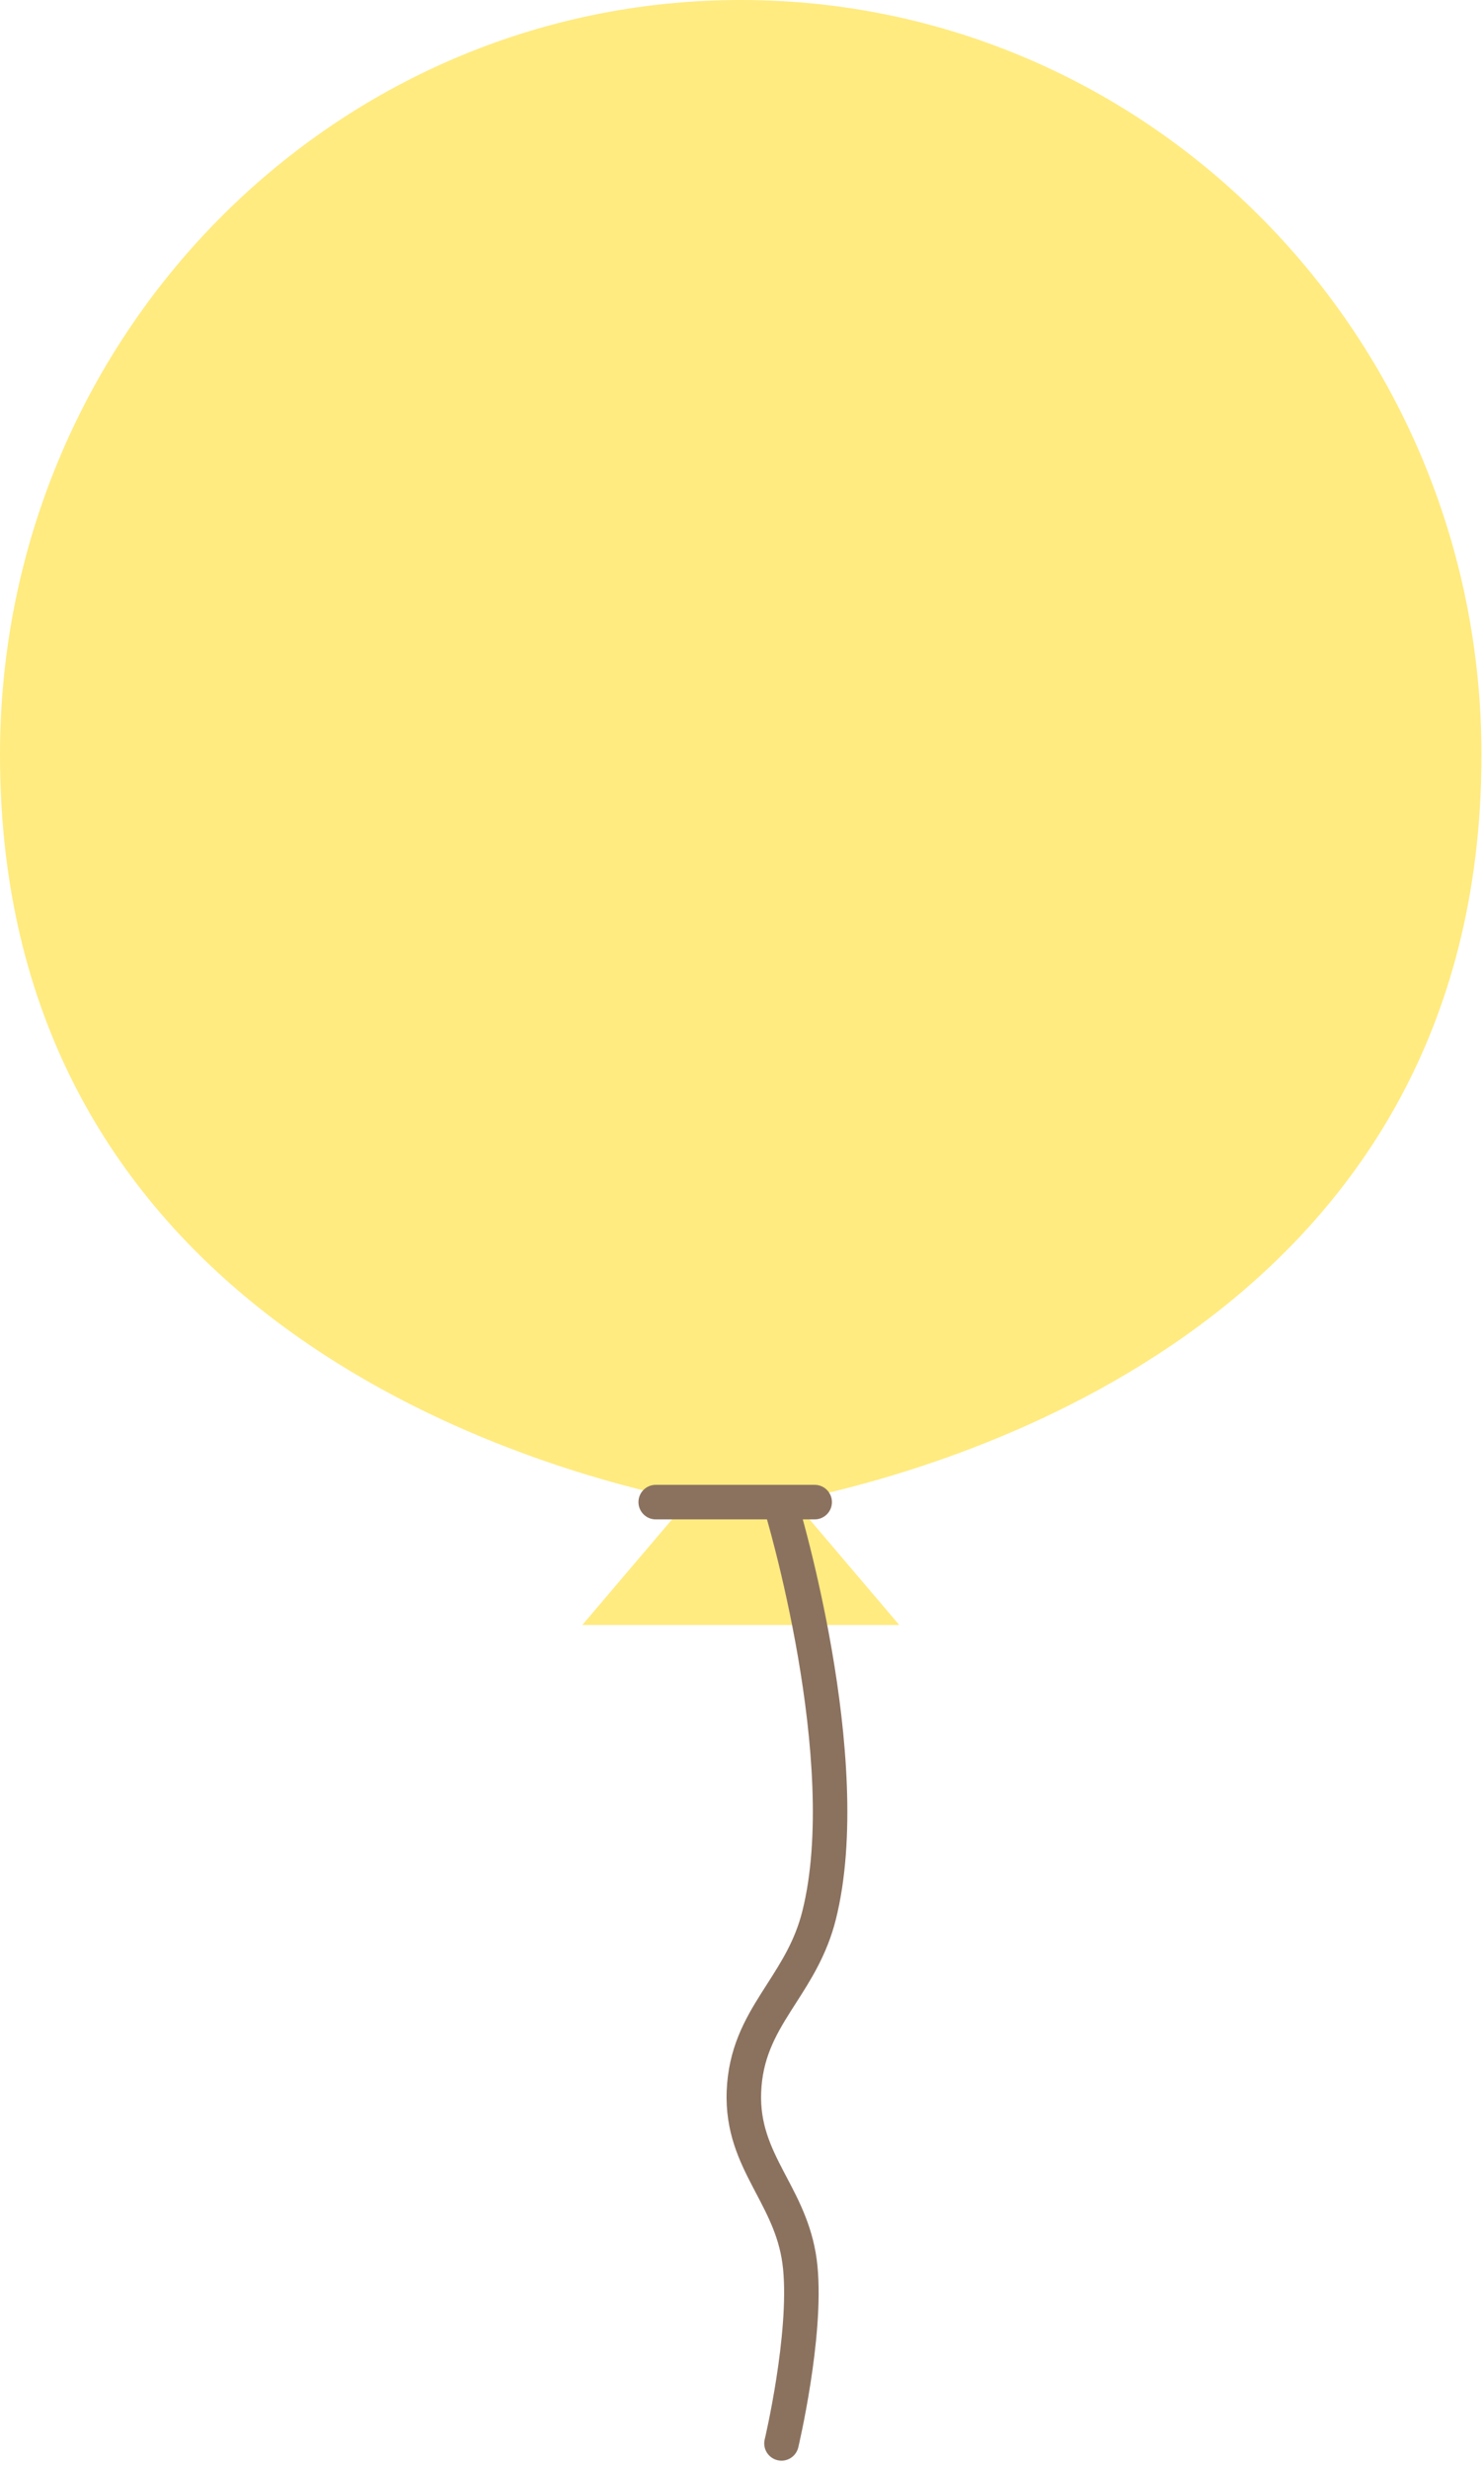<svg width="86" height="143" viewBox="0 0 86 143" fill="none" xmlns="http://www.w3.org/2000/svg">
<path fill-rule="evenodd" clip-rule="evenodd" d="M45.983 86.907C55.793 84.901 85.853 76.113 85.853 43.716C85.853 19.572 66.634 0 42.926 0C19.219 0 0 19.572 0 43.716C0 76.119 30.071 84.905 39.876 86.908L33.745 94.117H52.114L45.983 86.907Z" fill="#FFEB80"/>
<path fill-rule="evenodd" clip-rule="evenodd" d="M38 86C37.448 86 37 86.448 37 87C37 87.552 37.448 88 38 88H44.447C44.466 88.068 44.488 88.144 44.511 88.228C44.626 88.639 44.788 89.238 44.976 89.986C45.352 91.482 45.83 93.57 46.238 95.933C47.061 100.7 47.569 106.429 46.495 110.699C46.069 112.392 45.287 113.613 44.444 114.931C44.334 115.103 44.222 115.278 44.11 115.455C43.15 116.974 42.21 118.654 42.113 121.096C42.019 123.468 42.845 125.173 43.644 126.701C43.696 126.8 43.747 126.898 43.798 126.996C44.544 128.414 45.212 129.687 45.381 131.424C45.561 133.284 45.307 135.727 44.989 137.763C44.832 138.769 44.663 139.653 44.533 140.286C44.468 140.602 44.413 140.855 44.375 141.027C44.355 141.113 44.34 141.18 44.33 141.224L44.319 141.273L44.316 141.285L44.315 141.288L44.315 141.288L44.315 141.288C44.188 141.826 44.52 142.365 45.057 142.492C45.594 142.62 46.133 142.288 46.261 141.75L45.313 141.525C46.261 141.75 46.261 141.75 46.261 141.75L46.261 141.75L46.262 141.749L46.263 141.744L46.266 141.729L46.279 141.673C46.29 141.625 46.306 141.554 46.327 141.462C46.367 141.28 46.425 141.016 46.492 140.688C46.627 140.032 46.802 139.116 46.965 138.072C47.288 136.008 47.578 133.355 47.372 131.231C47.164 129.089 46.322 127.493 45.59 126.105C45.531 125.993 45.473 125.883 45.416 125.774C44.643 124.296 44.039 122.99 44.111 121.175C44.187 119.272 44.893 117.961 45.801 116.523C45.906 116.357 46.013 116.189 46.123 116.018C46.963 114.712 47.923 113.216 48.434 111.188C49.618 106.484 49.038 100.398 48.209 95.592C47.79 93.169 47.301 91.031 46.916 89.499C46.766 88.901 46.631 88.396 46.523 88H47.212C47.764 88 48.212 87.552 48.212 87C48.212 86.448 47.764 86 47.212 86H38Z" fill="#8B725F"/>
</svg>
